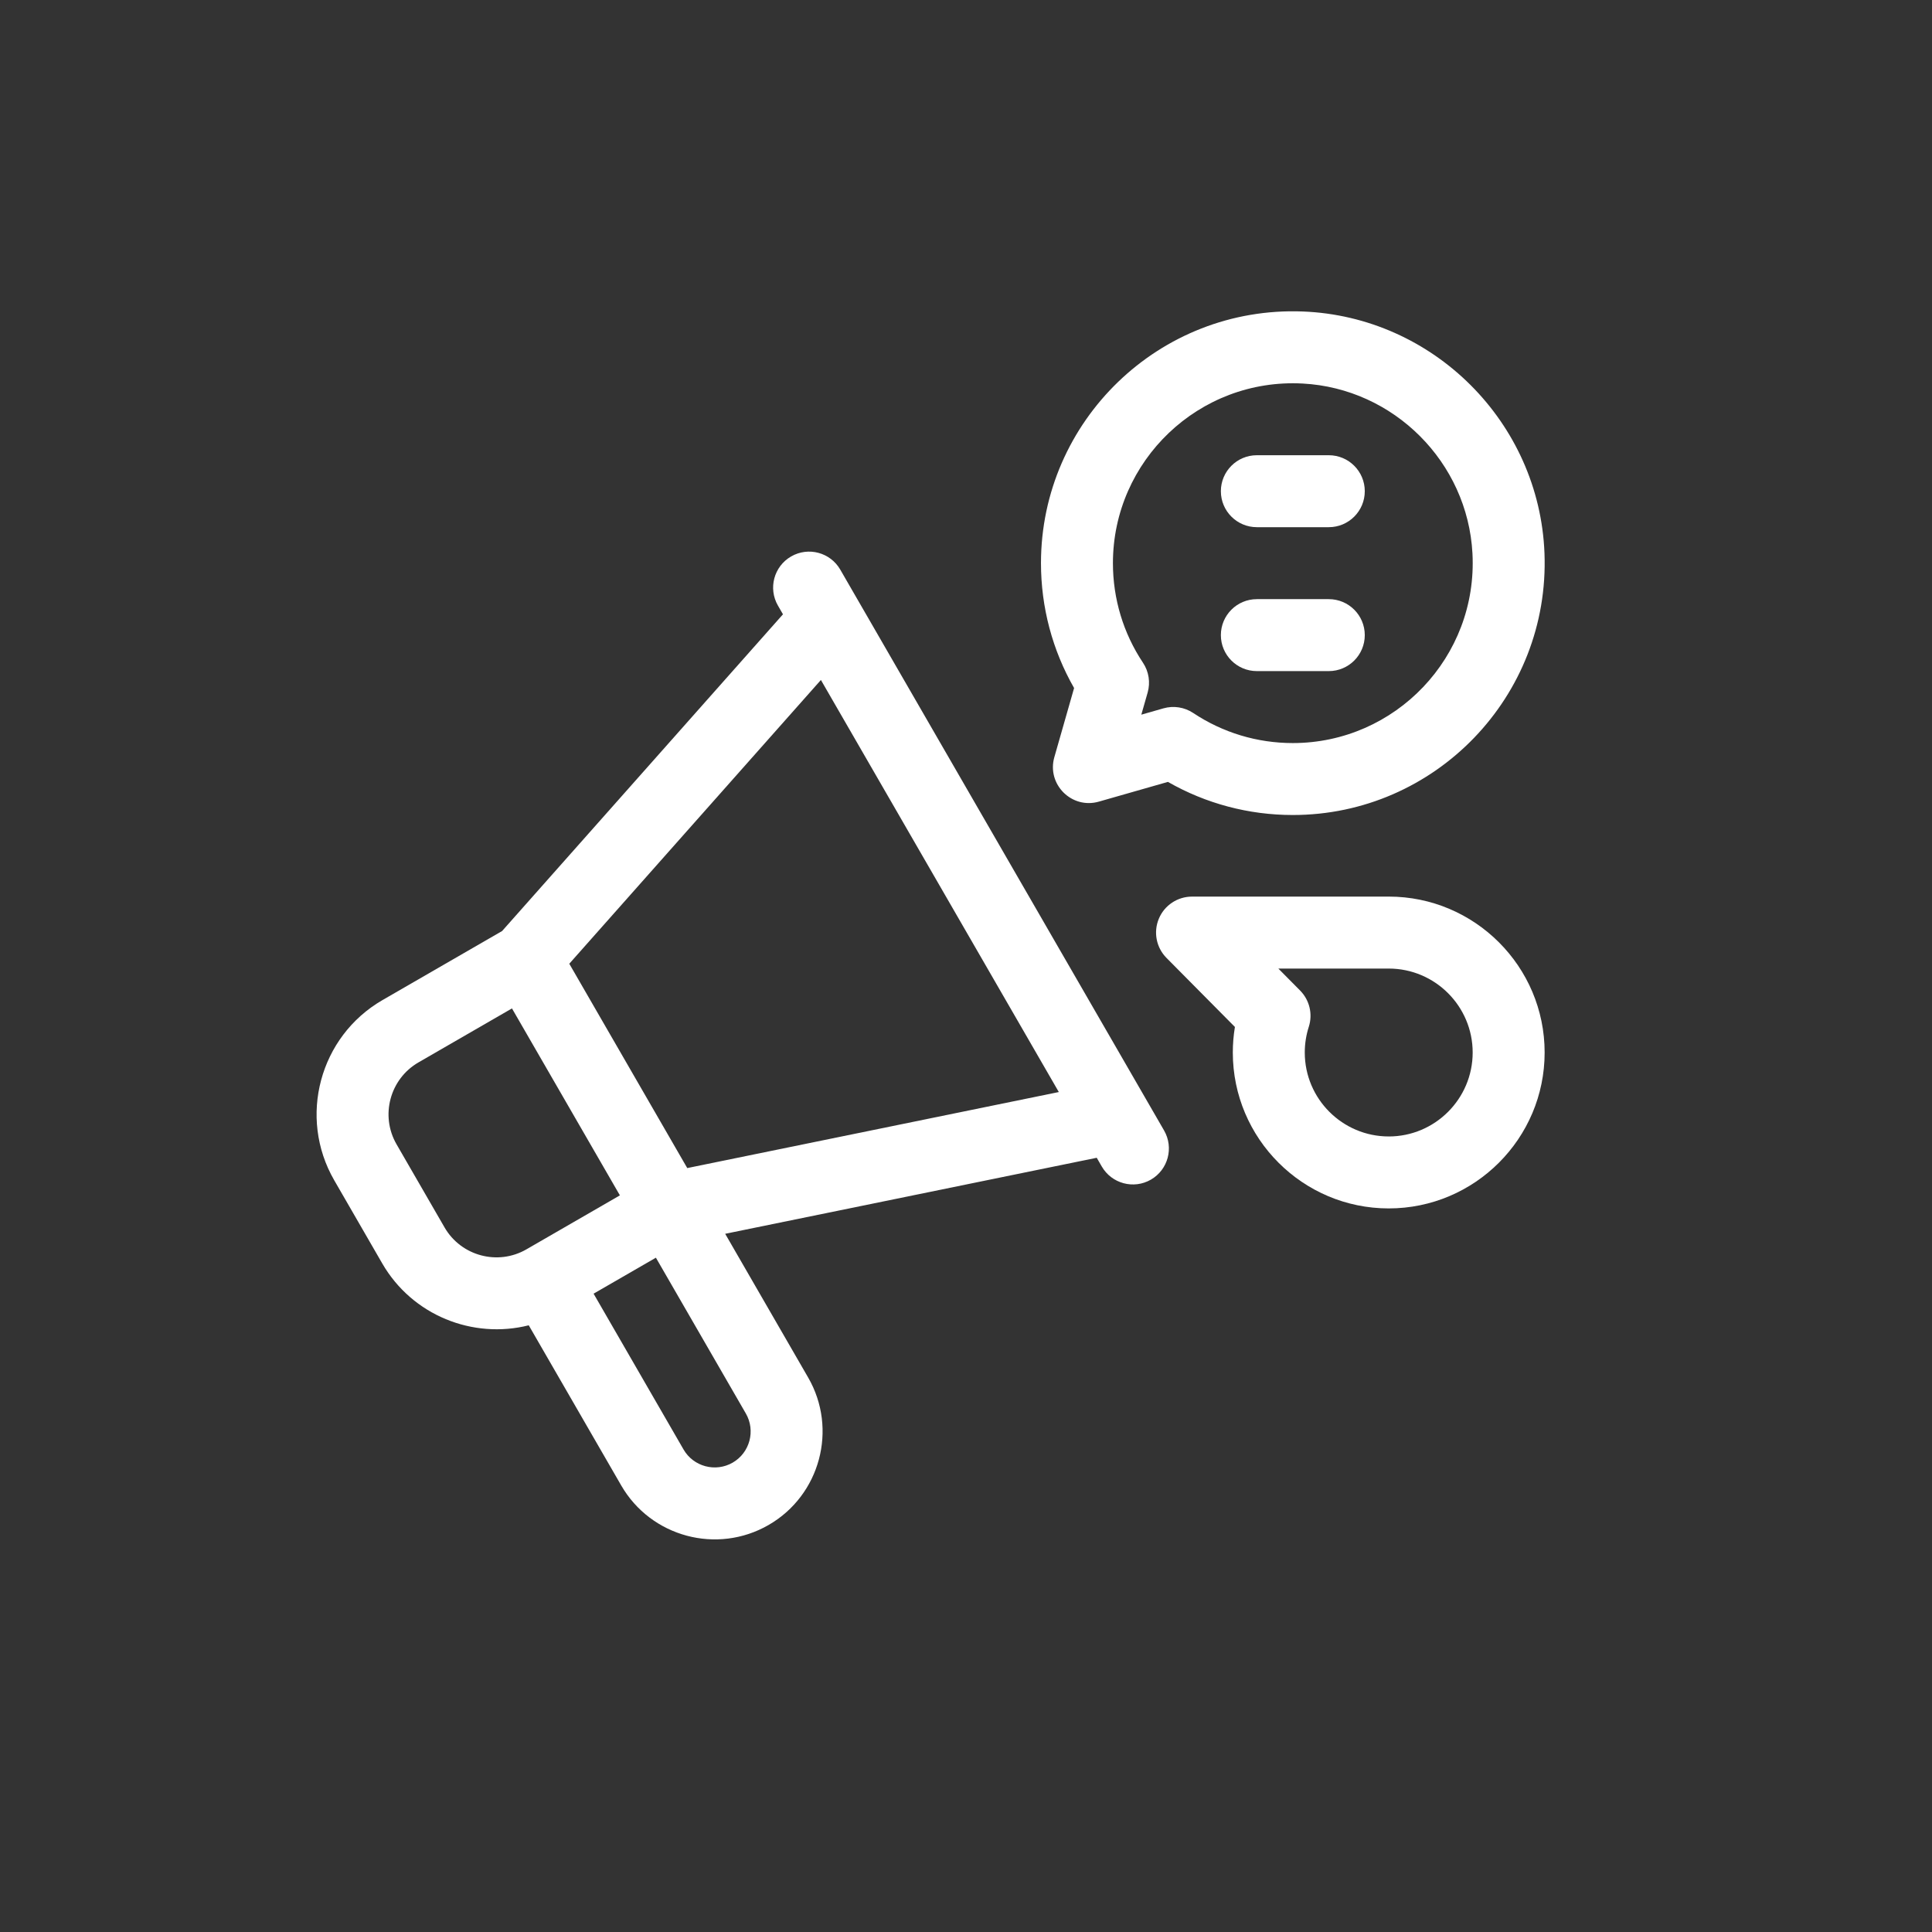 <?xml version="1.0" encoding="UTF-8"?>
<svg id="Layer_2" xmlns="http://www.w3.org/2000/svg" width="150" height="150" version="1.1" viewBox="0 0 150 150">
  <rect x="0" y="0" width="150" height="150" fill="#333333" stroke="none"/>
  <!-- Generator: Adobe Illustrator 29.8.2, SVG Export Plug-In . SVG Version: 2.1.1 Build 3)  -->
  <path d="M65.238,44.225c-.771-1.336-2.48-1.794-3.816-1.022-1.336.771-1.794,2.48-1.022,3.816l.39.675-21.807,24.591-9.284,5.36c-4.891,2.824-6.573,9.1-3.749,13.992l3.725,6.451c2.34,4.052,7.049,5.899,11.377,4.808l7.179,12.434c2.31,4.002,7.446,5.378,11.447,3.067,4.002-2.31,5.378-7.446,3.067-11.447l-6.442-11.158,28.847-5.903.39.675c.771,1.336,2.48,1.794,3.816,1.022s1.794-2.48,1.022-3.816l-25.14-43.544ZM40.873,96.998c-2.223,1.284-5.076.519-6.36-1.704l-3.725-6.451c-1.284-2.223-.519-5.076,1.704-6.36l7.257-4.19,8.38,14.515-7.257,4.19ZM57.907,109.742c.77,1.334.312,3.046-1.022,3.816s-3.046.311-3.816-1.022l-6.983-12.096,4.838-2.793,6.983,12.096ZM53.359,90.69l-9.16-15.866,19.536-22.031,18.471,31.993-28.847,5.903Z" fill="#fff"/>
  <path d="M97.581,52.104h5.587c1.543,0,2.793-1.251,2.793-2.793s-1.251-2.793-2.793-2.793h-5.587c-1.543,0-2.793,1.251-2.793,2.793s1.251,2.793,2.793,2.793Z" fill="#fff"/>
  <path d="M97.581,40.93h5.587c1.543,0,2.793-1.251,2.793-2.793s-1.251-2.793-2.793-2.793h-5.587c-1.543,0-2.793,1.251-2.793,2.793s1.251,2.793,2.793,2.793Z" fill="#fff"/>
  <path d="M107.82,69.612h-15.271c-1.128,0-2.145.678-2.578,1.718-.434,1.041-.199,2.24.594,3.041l5.313,5.362c-.108.654-.163,1.317-.163,1.983,0,6.675,5.43,12.105,12.105,12.105s12.105-5.43,12.105-12.105-5.43-12.105-12.104-12.105h0ZM107.82,88.234c-3.594,0-6.518-2.924-6.518-6.518,0-.679.105-1.35.312-1.994.319-.992.058-2.08-.676-2.82l-1.688-1.703h8.57c3.594,0,6.518,2.924,6.518,6.518s-2.924,6.518-6.518,6.518h0Z" fill="#fff"/>
  <path d="M81.859,58.786c-.602,2.107,1.346,4.055,3.453,3.453l5.365-1.533c2.946,1.686,6.272,2.571,9.697,2.571,11.039,0,19.97-9.194,19.539-20.327-.393-10.148-8.618-18.373-18.766-18.766-11.132-.431-20.326,8.5-20.326,19.539,0,3.425.886,6.751,2.571,9.697l-1.533,5.365ZM101.134,29.777c7.081.377,12.81,6.106,13.187,13.187.429,8.045-5.993,14.727-13.947,14.727-2.766,0-5.439-.807-7.731-2.334-.682-.454-1.529-.586-2.316-.361l-1.715.49.49-1.715c.225-.788.093-1.634-.361-2.316-1.527-2.292-2.334-4.965-2.334-7.731,0-7.953,6.682-14.375,14.726-13.947h0Z" fill="#fff"/>
</svg>